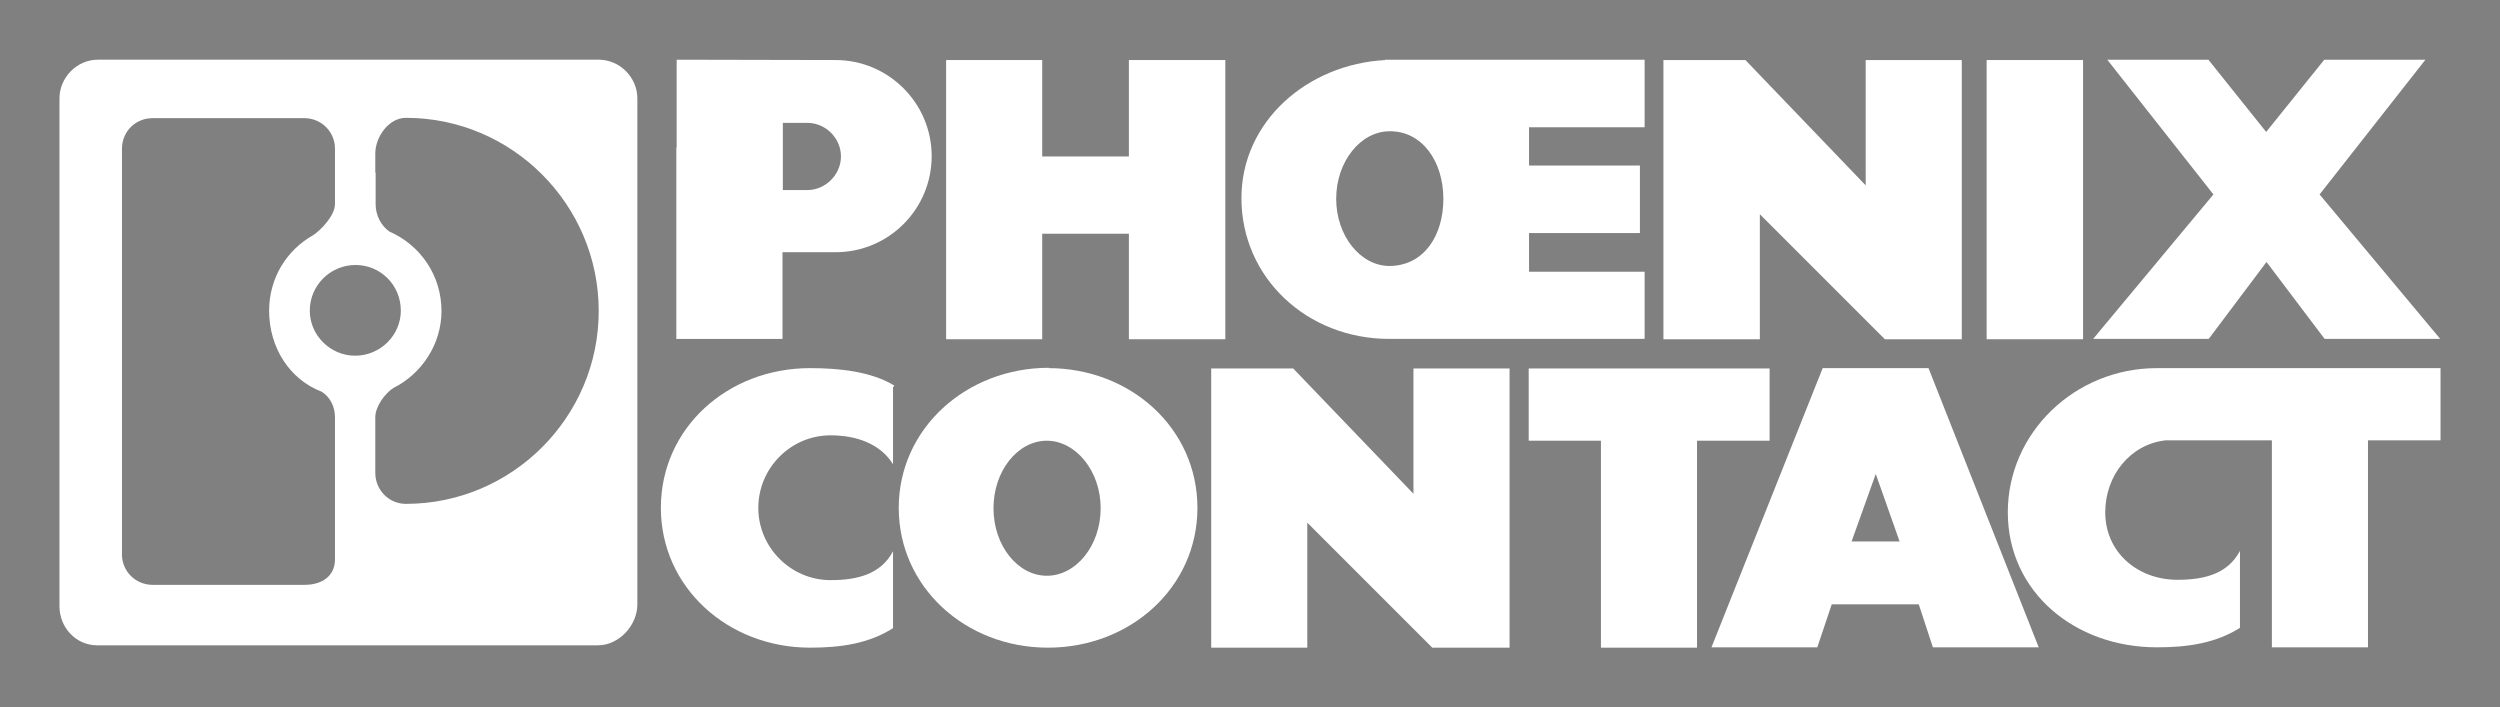 <?xml version="1.0" encoding="utf-8"?>
<!-- Generator: Adobe Illustrator 29.5.1, SVG Export Plug-In . SVG Version: 9.03 Build 0)  -->
<svg version="1.0" id="svg7217" xmlns:svg="http://www.w3.org/2000/svg"
	 xmlns="http://www.w3.org/2000/svg" xmlns:xlink="http://www.w3.org/1999/xlink" x="0px" y="0px" viewBox="0 0 744.1 210.5"
	 style="enable-background:new 0 0 744.1 210.5;" xml:space="preserve">
<rect x="0" y="0" width="744.1" height="210.5" fill="#808080" stroke="none"/>
<style type="text/css">
	.st0{fill:#FFFFFF;}
	.st1{fill:none;stroke:#231F20;stroke-width:0.306;stroke-miterlimit:3.864;}
</style>
<g id="layer1" transform="translate(-2886.315,1478.335)">
	<g id="g13813" transform="translate(17.717,17.735)">
		<path id="path8" class="st0" d="M3363.7-1395.1v-83.1h24.4l35.8,37.3v-37.3h28.6v83.1h-22.9l-37.2-37.2v37.2H3363.7"/>
		<path id="path10" class="st0" d="M3150.2-1395.1v-83.1h28.6v28.7h25.8v-28.7h28.7v83.1h-28.7v-31.4h-25.8v31.4H3150.2"/>
		<path id="path12" class="st0" d="M3495.8-1478.3h30.1l17.2,21.5l17.3-21.5h30.1l-31.5,40.1l35.9,43h-34.4l-17.3-22.9l-17.2,22.9
			h-34.4l35.8-43L3495.8-1478.3"/>
		<path id="path14" class="st0" d="M3134.8-1381.3c-6.9-4.2-16.4-5.2-25.1-5.2c-24.5,0-44.4,17.8-44.4,41.6
			c0,23.6,19.9,41.6,44.4,41.6c9.2,0,17.4-1.2,24.7-5.8v-22.9c-3.6,6.8-10.5,8.6-18.6,8.6c-11.8,0-21.5-9.7-21.5-21.5
			s9.6-21.6,21.5-21.6c7.7,0,14.8,2.5,18.6,8.6v-22.9L3134.8-1381.3"/>
		<path id="path16" class="st0" d="M3229.1-1303.3v-83.1h24.4l35.8,37.3v-37.3h28.6v83.1h-23l-37.2-37.2v37.2H3229.1"/>
		<path id="path18" class="st0" d="M3345.1-1303.3v-61.6h-21.5v-21.5h71.7v21.5h-21.6v61.6H3345.1"/>
		<path id="path20" class="st0" d="M3514.2-1365c-0.4,0-0.9,0-1.1,0c-10.5,1.2-17.9,10.5-17.9,21.4c0,11.9,9.6,20.1,21.5,20.1
			c8.1,0,15-1.8,18.6-8.6v22.9c-7.3,4.6-15.6,5.8-24.7,5.8c-24.5,0-44.4-16.5-44.4-40.2c0-23.6,19.9-42.9,44.4-42.9
			c0.3,0,0.5,0,0.9,0h83.5v21.5h-21.6v61.6h-28.6v-61.6H3514.2"/>
		<path id="path22" class="st1" d="M3094.7-1345.2L3094.7-1345.2z"/>
		<path id="path24" class="st0" d="M3459.9-1395.1h28.7v-83.1h-28.7V-1395.1z"/>
		<path id="path26" class="st0" d="M2972.3-1444.8l8.1,0.1v9.5c0,3.2,1.7,6.5,4.2,8.1c9.1,4,15.4,13,15.4,23.6
			c0,9.9-5.9,18.7-14.3,22.9c-2.5,1.6-5.4,5.5-5.4,8.7v16.7v-0.1c0,5,4,9.2,9.1,9.2c31.6,0,57.4-25.8,57.4-57.4
			c0-31.7-25.8-57.5-57.4-57.5c-5.1,0-9.1,5.7-9.1,10.6v7.6l-12-0.4v-8.6c0-5.1-4.1-9.1-9.1-9.1h-32l-1.4-17.4h121
			c6.3,0,11.5,5.3,11.5,11.5v150.6c0,6.3-5.5,12.2-11.7,12.2h-149.1c-6.3,0-11.2-5.3-11.2-11.6v-151.2c0-6.2,5.2-11.5,11.4-11.5
			h28.7l1.7,17.4H2914c-5.1,0-9.1,4-9.1,9.1v120.8c0,4.9,4,9,9.1,9h45.3c5,0,9-2.5,9-7.6v-42.3c0-3.1-1.4-6-4-7.6
			c-9.6-3.7-15.6-13.2-15.6-24.1c0-9.7,5.2-18,13-22.4c2.5-1.6,6.6-6,6.6-9.3v-9.1h7.4l-1.3,27.2c-7.4,0-13.6,6-13.6,13.6
			c0,7.3,6.1,13.4,13.5,13.4c7.5,0,13.6-6.1,13.6-13.4c0-7.6-6-13.6-13.5-13.6L2972.3-1444.8"/>
		<path id="path28" class="st0" d="M3069.9-1452.2v57h31.6v-25.8h15.8c15.8,0,28.6-12.8,28.6-28.6c0-15.8-12.9-28.6-28.6-28.6
			l-47.3-0.1v28.4l31.6,0.3v-9.9h7.3c5.5,0,10,4.6,10,10c0,5.4-4.6,10-10,10h-7.3v-11.4L3069.9-1452.2"/>
		<path id="path30" class="st0" d="M3281-1478.2c-23.3,1.2-42.9,18.3-42.9,41.1c0,23.7,19.5,41.9,44,41.9c0.8,0,76,0,76,0v-20h-34.4
			v-11.5h33v-20.1h-33v-11.4h34.4v-20.1h-77.3l1.2,21.3c9.9-0.2,16.2,9,16.2,20.1c0,11-5.8,19.9-16,20c-8.7,0-15.9-9-15.9-20
			c0-11,7.2-20.1,15.9-20.1L3281-1478.2"/>
		<path id="path32" class="st0" d="M3180.1-1364.9c8.7,0,16.1,9,16.1,20.1s-7.3,20.1-16,20.1c-8.7,0-15.9-9-15.9-20.1
			s7.2-20.1,15.9-20.1l0.6-21.7c-24.5,0-44.7,18-44.7,41.7c0,23.6,19.9,41.6,44.4,41.6c24.5,0,44.5-17.9,44.5-41.6
			c0-23.7-19.9-41.6-44.4-41.6L3180.1-1364.9"/>
		<path id="path34" class="st0" d="M3428.1-1334.9h-8.4l7.2-20.1l7.1,20.1h-7.3l-0.3,18.7h13.3l4.2,12.8h31.5l-32.8-83.1h-31.7h0.2
			l-33.1,83.1h31.5l4.3-12.8h13.8L3428.1-1334.9"/>
	</g>
</g>
</svg>
